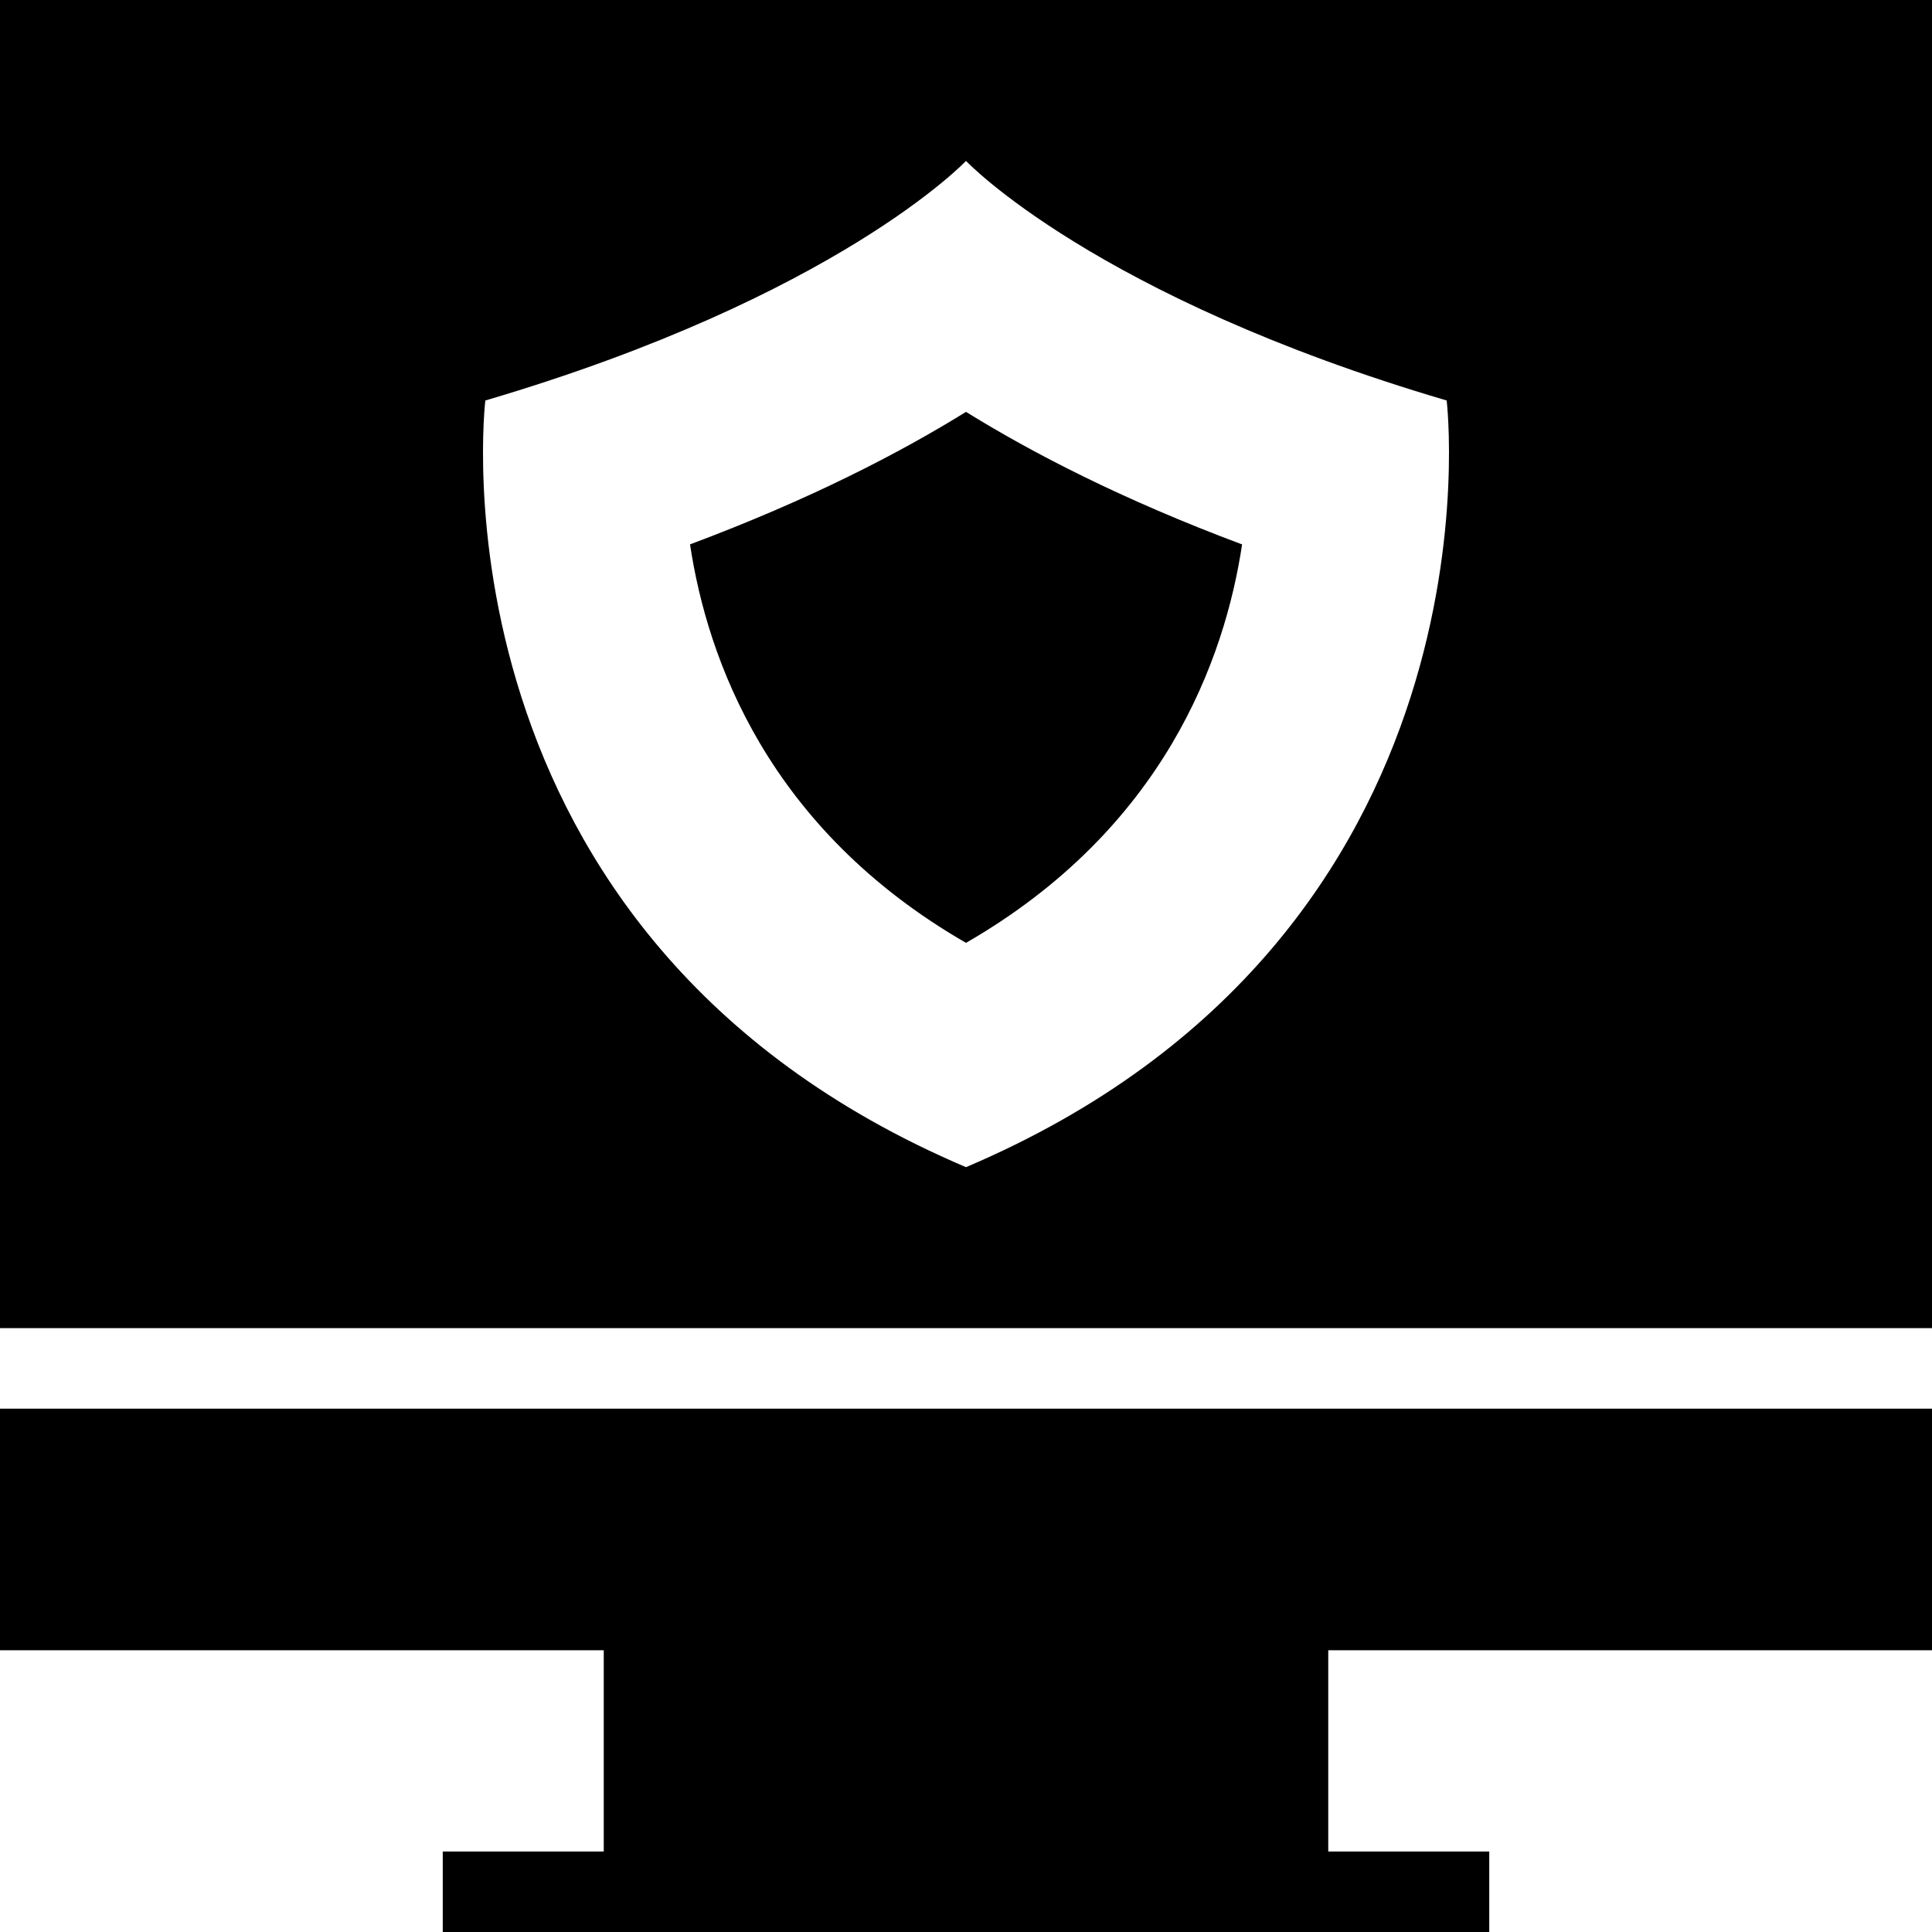 <?xml version="1.0" encoding="iso-8859-1"?>
<!-- Uploaded to: SVG Repo, www.svgrepo.com, Generator: SVG Repo Mixer Tools -->
<svg fill="#000000" height="800px" width="800px" version="1.1" id="Layer_1" xmlns="http://www.w3.org/2000/svg" xmlns:xlink="http://www.w3.org/1999/xlink" 
	 viewBox="0 0 472.615 472.615" xml:space="preserve">
<g>
	<g>
		<polygon points="472.615,403.692 472.615,344.593 0,344.593 0,403.692 147.692,403.692 147.692,452.923 108.308,452.923 
			108.308,472.615 364.308,472.615 364.308,452.923 324.923,452.923 324.923,403.692 		"/>
	</g>
</g>
<g>
	<g>
		<path d="M0,0v324.9h472.615V0H0z M236.308,285.517C103.045,228.862,118.723,97.971,118.723,97.971
			c86.229-25.397,117.585-58.608,117.585-58.608s31.356,33.211,117.585,58.608C353.892,97.971,369.57,228.862,236.308,285.517z"/>
	</g>
</g>
<g>
	<g>
		<path d="M236.308,100.753c-16.154,10.015-38.259,21.48-67.509,32.414c4.24,28.153,19.124,69.581,67.509,97.48
			c48.462-27.937,63.318-69.437,67.539-97.466C274.577,122.243,252.471,110.771,236.308,100.753z"/>
	</g>
</g>
</svg>